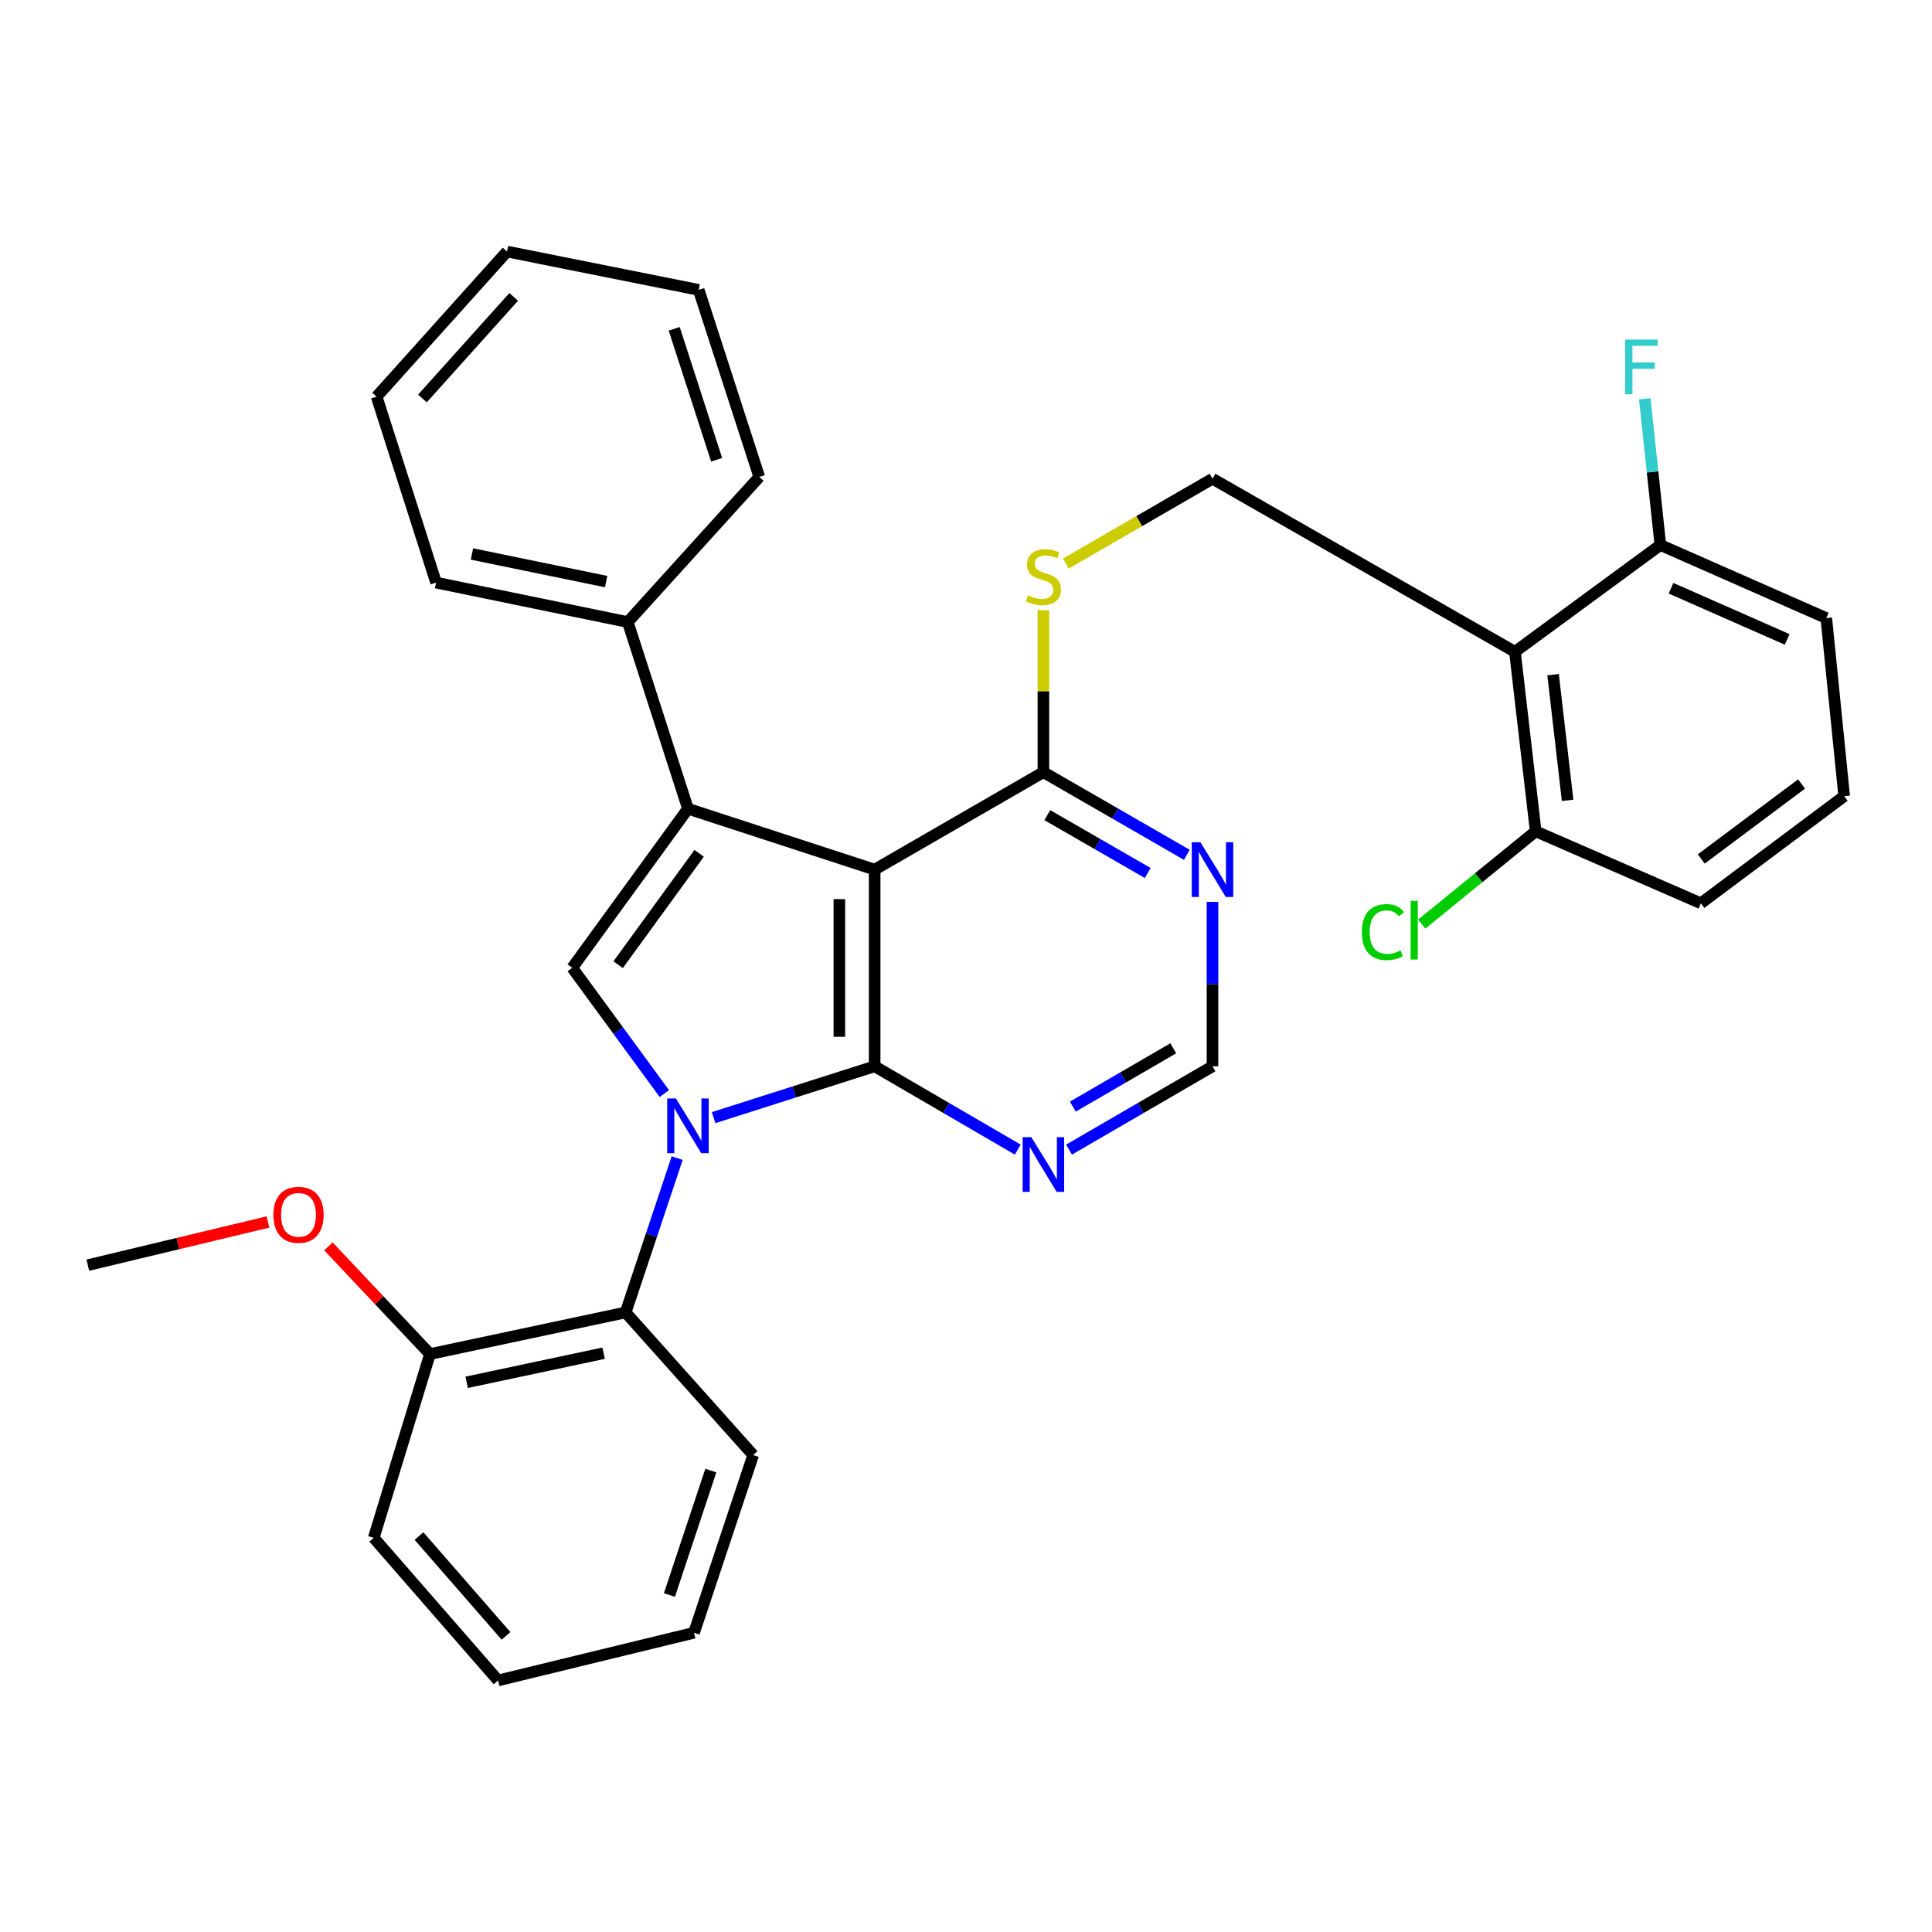 <?xml version='1.0' encoding='iso-8859-1'?>
<svg version='1.1' baseProfile='full'
              xmlns='http://www.w3.org/2000/svg'
                      xmlns:rdkit='http://www.rdkit.org/xml'
                      xmlns:xlink='http://www.w3.org/1999/xlink'
                  xml:space='preserve'
width='1000px' height='1000px' viewBox='0 0 1000 1000'>
<!-- END OF HEADER -->
<rect style='opacity:1.0;fill:#FFFFFF;stroke:none' width='1000' height='1000' x='0' y='0'> </rect>
<path class='bond-0' d='M 369.359,578.486 L 411.038,565.202' style='fill:none;fill-rule:evenodd;stroke:#0000FF;stroke-width:6px;stroke-linecap:butt;stroke-linejoin:miter;stroke-opacity:1' />
<path class='bond-0' d='M 411.038,565.202 L 452.717,551.918' style='fill:none;fill-rule:evenodd;stroke:#000000;stroke-width:6px;stroke-linecap:butt;stroke-linejoin:miter;stroke-opacity:1' />
<path class='bond-3' d='M 343.857,566.022 L 320.024,533.478' style='fill:none;fill-rule:evenodd;stroke:#0000FF;stroke-width:6px;stroke-linecap:butt;stroke-linejoin:miter;stroke-opacity:1' />
<path class='bond-3' d='M 320.024,533.478 L 296.191,500.933' style='fill:none;fill-rule:evenodd;stroke:#000000;stroke-width:6px;stroke-linecap:butt;stroke-linejoin:miter;stroke-opacity:1' />
<path class='bond-6' d='M 350.504,599.423 L 337.164,639.372' style='fill:none;fill-rule:evenodd;stroke:#0000FF;stroke-width:6px;stroke-linecap:butt;stroke-linejoin:miter;stroke-opacity:1' />
<path class='bond-6' d='M 337.164,639.372 L 323.824,679.321' style='fill:none;fill-rule:evenodd;stroke:#000000;stroke-width:6px;stroke-linecap:butt;stroke-linejoin:miter;stroke-opacity:1' />
<path class='bond-1' d='M 452.717,551.918 L 452.717,450.11' style='fill:none;fill-rule:evenodd;stroke:#000000;stroke-width:6px;stroke-linecap:butt;stroke-linejoin:miter;stroke-opacity:1' />
<path class='bond-1' d='M 434.458,536.647 L 434.458,465.382' style='fill:none;fill-rule:evenodd;stroke:#000000;stroke-width:6px;stroke-linecap:butt;stroke-linejoin:miter;stroke-opacity:1' />
<path class='bond-7' d='M 452.717,551.918 L 489.755,573.474' style='fill:none;fill-rule:evenodd;stroke:#000000;stroke-width:6px;stroke-linecap:butt;stroke-linejoin:miter;stroke-opacity:1' />
<path class='bond-7' d='M 489.755,573.474 L 526.793,595.03' style='fill:none;fill-rule:evenodd;stroke:#0000FF;stroke-width:6px;stroke-linecap:butt;stroke-linejoin:miter;stroke-opacity:1' />
<path class='bond-5' d='M 452.717,450.11 L 540.06,399.673' style='fill:none;fill-rule:evenodd;stroke:#000000;stroke-width:6px;stroke-linecap:butt;stroke-linejoin:miter;stroke-opacity:1' />
<path class='bond-32' d='M 452.717,450.11 L 356.083,418.592' style='fill:none;fill-rule:evenodd;stroke:#000000;stroke-width:6px;stroke-linecap:butt;stroke-linejoin:miter;stroke-opacity:1' />
<path class='bond-2' d='M 356.083,418.592 L 296.191,500.933' style='fill:none;fill-rule:evenodd;stroke:#000000;stroke-width:6px;stroke-linecap:butt;stroke-linejoin:miter;stroke-opacity:1' />
<path class='bond-2' d='M 361.866,441.684 L 319.941,499.323' style='fill:none;fill-rule:evenodd;stroke:#000000;stroke-width:6px;stroke-linecap:butt;stroke-linejoin:miter;stroke-opacity:1' />
<path class='bond-12' d='M 356.083,418.592 L 324.93,321.978' style='fill:none;fill-rule:evenodd;stroke:#000000;stroke-width:6px;stroke-linecap:butt;stroke-linejoin:miter;stroke-opacity:1' />
<path class='bond-4' d='M 784.121,337.367 L 627.585,247.793' style='fill:none;fill-rule:evenodd;stroke:#000000;stroke-width:6px;stroke-linecap:butt;stroke-linejoin:miter;stroke-opacity:1' />
<path class='bond-13' d='M 784.121,337.367 L 794.864,430.288' style='fill:none;fill-rule:evenodd;stroke:#000000;stroke-width:6px;stroke-linecap:butt;stroke-linejoin:miter;stroke-opacity:1' />
<path class='bond-13' d='M 803.872,349.208 L 811.392,414.253' style='fill:none;fill-rule:evenodd;stroke:#000000;stroke-width:6px;stroke-linecap:butt;stroke-linejoin:miter;stroke-opacity:1' />
<path class='bond-14' d='M 784.121,337.367 L 859.402,282.09' style='fill:none;fill-rule:evenodd;stroke:#000000;stroke-width:6px;stroke-linecap:butt;stroke-linejoin:miter;stroke-opacity:1' />
<path class='bond-10' d='M 540.06,399.673 L 540.06,357.753' style='fill:none;fill-rule:evenodd;stroke:#000000;stroke-width:6px;stroke-linecap:butt;stroke-linejoin:miter;stroke-opacity:1' />
<path class='bond-10' d='M 540.06,357.753 L 540.06,315.834' style='fill:none;fill-rule:evenodd;stroke:#CCCC00;stroke-width:6px;stroke-linecap:butt;stroke-linejoin:miter;stroke-opacity:1' />
<path class='bond-34' d='M 540.06,399.673 L 577.19,421.069' style='fill:none;fill-rule:evenodd;stroke:#000000;stroke-width:6px;stroke-linecap:butt;stroke-linejoin:miter;stroke-opacity:1' />
<path class='bond-34' d='M 577.19,421.069 L 614.319,442.466' style='fill:none;fill-rule:evenodd;stroke:#0000FF;stroke-width:6px;stroke-linecap:butt;stroke-linejoin:miter;stroke-opacity:1' />
<path class='bond-34' d='M 542.082,421.913 L 568.073,436.89' style='fill:none;fill-rule:evenodd;stroke:#000000;stroke-width:6px;stroke-linecap:butt;stroke-linejoin:miter;stroke-opacity:1' />
<path class='bond-34' d='M 568.073,436.89 L 594.063,451.868' style='fill:none;fill-rule:evenodd;stroke:#0000FF;stroke-width:6px;stroke-linecap:butt;stroke-linejoin:miter;stroke-opacity:1' />
<path class='bond-15' d='M 323.824,679.321 L 222.554,700.857' style='fill:none;fill-rule:evenodd;stroke:#000000;stroke-width:6px;stroke-linecap:butt;stroke-linejoin:miter;stroke-opacity:1' />
<path class='bond-15' d='M 312.432,700.411 L 241.542,715.487' style='fill:none;fill-rule:evenodd;stroke:#000000;stroke-width:6px;stroke-linecap:butt;stroke-linejoin:miter;stroke-opacity:1' />
<path class='bond-19' d='M 323.824,679.321 L 389.843,753.141' style='fill:none;fill-rule:evenodd;stroke:#000000;stroke-width:6px;stroke-linecap:butt;stroke-linejoin:miter;stroke-opacity:1' />
<path class='bond-11' d='M 553.33,595.044 L 590.457,573.481' style='fill:none;fill-rule:evenodd;stroke:#0000FF;stroke-width:6px;stroke-linecap:butt;stroke-linejoin:miter;stroke-opacity:1' />
<path class='bond-11' d='M 590.457,573.481 L 627.585,551.918' style='fill:none;fill-rule:evenodd;stroke:#000000;stroke-width:6px;stroke-linecap:butt;stroke-linejoin:miter;stroke-opacity:1' />
<path class='bond-11' d='M 555.298,572.786 L 581.287,557.692' style='fill:none;fill-rule:evenodd;stroke:#0000FF;stroke-width:6px;stroke-linecap:butt;stroke-linejoin:miter;stroke-opacity:1' />
<path class='bond-11' d='M 581.287,557.692 L 607.276,542.598' style='fill:none;fill-rule:evenodd;stroke:#000000;stroke-width:6px;stroke-linecap:butt;stroke-linejoin:miter;stroke-opacity:1' />
<path class='bond-8' d='M 627.585,466.816 L 627.585,509.367' style='fill:none;fill-rule:evenodd;stroke:#0000FF;stroke-width:6px;stroke-linecap:butt;stroke-linejoin:miter;stroke-opacity:1' />
<path class='bond-8' d='M 627.585,509.367 L 627.585,551.918' style='fill:none;fill-rule:evenodd;stroke:#000000;stroke-width:6px;stroke-linecap:butt;stroke-linejoin:miter;stroke-opacity:1' />
<path class='bond-9' d='M 627.585,247.793 L 589.626,269.75' style='fill:none;fill-rule:evenodd;stroke:#000000;stroke-width:6px;stroke-linecap:butt;stroke-linejoin:miter;stroke-opacity:1' />
<path class='bond-9' d='M 589.626,269.75 L 551.668,291.708' style='fill:none;fill-rule:evenodd;stroke:#CCCC00;stroke-width:6px;stroke-linecap:butt;stroke-linejoin:miter;stroke-opacity:1' />
<path class='bond-23' d='M 324.93,321.978 L 225.719,301.557' style='fill:none;fill-rule:evenodd;stroke:#000000;stroke-width:6px;stroke-linecap:butt;stroke-linejoin:miter;stroke-opacity:1' />
<path class='bond-23' d='M 313.729,301.03 L 244.281,286.736' style='fill:none;fill-rule:evenodd;stroke:#000000;stroke-width:6px;stroke-linecap:butt;stroke-linejoin:miter;stroke-opacity:1' />
<path class='bond-24' d='M 324.93,321.978 L 392.998,246.859' style='fill:none;fill-rule:evenodd;stroke:#000000;stroke-width:6px;stroke-linecap:butt;stroke-linejoin:miter;stroke-opacity:1' />
<path class='bond-17' d='M 794.864,430.288 L 765.365,454.304' style='fill:none;fill-rule:evenodd;stroke:#000000;stroke-width:6px;stroke-linecap:butt;stroke-linejoin:miter;stroke-opacity:1' />
<path class='bond-17' d='M 765.365,454.304 L 735.867,478.319' style='fill:none;fill-rule:evenodd;stroke:#00CC00;stroke-width:6px;stroke-linecap:butt;stroke-linejoin:miter;stroke-opacity:1' />
<path class='bond-22' d='M 794.864,430.288 L 880.37,467.538' style='fill:none;fill-rule:evenodd;stroke:#000000;stroke-width:6px;stroke-linecap:butt;stroke-linejoin:miter;stroke-opacity:1' />
<path class='bond-16' d='M 859.402,282.09 L 855.366,244.249' style='fill:none;fill-rule:evenodd;stroke:#000000;stroke-width:6px;stroke-linecap:butt;stroke-linejoin:miter;stroke-opacity:1' />
<path class='bond-16' d='M 855.366,244.249 L 851.33,206.407' style='fill:none;fill-rule:evenodd;stroke:#33CCCC;stroke-width:6px;stroke-linecap:butt;stroke-linejoin:miter;stroke-opacity:1' />
<path class='bond-21' d='M 859.402,282.09 L 945.274,319.919' style='fill:none;fill-rule:evenodd;stroke:#000000;stroke-width:6px;stroke-linecap:butt;stroke-linejoin:miter;stroke-opacity:1' />
<path class='bond-21' d='M 864.922,304.475 L 925.032,330.955' style='fill:none;fill-rule:evenodd;stroke:#000000;stroke-width:6px;stroke-linecap:butt;stroke-linejoin:miter;stroke-opacity:1' />
<path class='bond-18' d='M 222.554,700.857 L 196.269,672.99' style='fill:none;fill-rule:evenodd;stroke:#000000;stroke-width:6px;stroke-linecap:butt;stroke-linejoin:miter;stroke-opacity:1' />
<path class='bond-18' d='M 196.269,672.99 L 169.985,645.122' style='fill:none;fill-rule:evenodd;stroke:#FF0000;stroke-width:6px;stroke-linecap:butt;stroke-linejoin:miter;stroke-opacity:1' />
<path class='bond-25' d='M 222.554,700.857 L 193.45,795.98' style='fill:none;fill-rule:evenodd;stroke:#000000;stroke-width:6px;stroke-linecap:butt;stroke-linejoin:miter;stroke-opacity:1' />
<path class='bond-26' d='M 138.702,632.498 L 92.078,643.67' style='fill:none;fill-rule:evenodd;stroke:#FF0000;stroke-width:6px;stroke-linecap:butt;stroke-linejoin:miter;stroke-opacity:1' />
<path class='bond-26' d='M 92.078,643.67 L 45.455,654.842' style='fill:none;fill-rule:evenodd;stroke:#000000;stroke-width:6px;stroke-linecap:butt;stroke-linejoin:miter;stroke-opacity:1' />
<path class='bond-27' d='M 389.843,753.141 L 359.228,845.119' style='fill:none;fill-rule:evenodd;stroke:#000000;stroke-width:6px;stroke-linecap:butt;stroke-linejoin:miter;stroke-opacity:1' />
<path class='bond-27' d='M 367.926,761.171 L 346.495,825.555' style='fill:none;fill-rule:evenodd;stroke:#000000;stroke-width:6px;stroke-linecap:butt;stroke-linejoin:miter;stroke-opacity:1' />
<path class='bond-20' d='M 954.545,412.1 L 945.274,319.919' style='fill:none;fill-rule:evenodd;stroke:#000000;stroke-width:6px;stroke-linecap:butt;stroke-linejoin:miter;stroke-opacity:1' />
<path class='bond-36' d='M 954.545,412.1 L 880.37,467.538' style='fill:none;fill-rule:evenodd;stroke:#000000;stroke-width:6px;stroke-linecap:butt;stroke-linejoin:miter;stroke-opacity:1' />
<path class='bond-36' d='M 932.488,405.789 L 880.565,444.596' style='fill:none;fill-rule:evenodd;stroke:#000000;stroke-width:6px;stroke-linecap:butt;stroke-linejoin:miter;stroke-opacity:1' />
<path class='bond-29' d='M 225.719,301.557 L 194.941,205.308' style='fill:none;fill-rule:evenodd;stroke:#000000;stroke-width:6px;stroke-linecap:butt;stroke-linejoin:miter;stroke-opacity:1' />
<path class='bond-28' d='M 392.998,246.859 L 361.642,150.052' style='fill:none;fill-rule:evenodd;stroke:#000000;stroke-width:6px;stroke-linecap:butt;stroke-linejoin:miter;stroke-opacity:1' />
<path class='bond-28' d='M 370.923,237.965 L 348.974,170.2' style='fill:none;fill-rule:evenodd;stroke:#000000;stroke-width:6px;stroke-linecap:butt;stroke-linejoin:miter;stroke-opacity:1' />
<path class='bond-33' d='M 193.45,795.98 L 257.795,869.8' style='fill:none;fill-rule:evenodd;stroke:#000000;stroke-width:6px;stroke-linecap:butt;stroke-linejoin:miter;stroke-opacity:1' />
<path class='bond-33' d='M 216.866,795.055 L 261.908,846.729' style='fill:none;fill-rule:evenodd;stroke:#000000;stroke-width:6px;stroke-linecap:butt;stroke-linejoin:miter;stroke-opacity:1' />
<path class='bond-30' d='M 359.228,845.119 L 257.795,869.8' style='fill:none;fill-rule:evenodd;stroke:#000000;stroke-width:6px;stroke-linecap:butt;stroke-linejoin:miter;stroke-opacity:1' />
<path class='bond-31' d='M 361.642,150.052 L 262.441,130.2' style='fill:none;fill-rule:evenodd;stroke:#000000;stroke-width:6px;stroke-linecap:butt;stroke-linejoin:miter;stroke-opacity:1' />
<path class='bond-35' d='M 194.941,205.308 L 262.441,130.2' style='fill:none;fill-rule:evenodd;stroke:#000000;stroke-width:6px;stroke-linecap:butt;stroke-linejoin:miter;stroke-opacity:1' />
<path class='bond-35' d='M 218.647,206.247 L 265.897,153.672' style='fill:none;fill-rule:evenodd;stroke:#000000;stroke-width:6px;stroke-linecap:butt;stroke-linejoin:miter;stroke-opacity:1' />
<path  class='atom-0' d='M 349.823 568.557
L 359.103 583.557
Q 360.023 585.037, 361.503 587.717
Q 362.983 590.397, 363.063 590.557
L 363.063 568.557
L 366.823 568.557
L 366.823 596.877
L 362.943 596.877
L 352.983 580.477
Q 351.823 578.557, 350.583 576.357
Q 349.383 574.157, 349.023 573.477
L 349.023 596.877
L 345.343 596.877
L 345.343 568.557
L 349.823 568.557
' fill='#0000FF'/>
<path  class='atom-8' d='M 533.8 588.592
L 543.08 603.592
Q 544 605.072, 545.48 607.752
Q 546.96 610.432, 547.04 610.592
L 547.04 588.592
L 550.8 588.592
L 550.8 616.912
L 546.92 616.912
L 536.96 600.512
Q 535.8 598.592, 534.56 596.392
Q 533.36 594.192, 533 593.512
L 533 616.912
L 529.32 616.912
L 529.32 588.592
L 533.8 588.592
' fill='#0000FF'/>
<path  class='atom-9' d='M 621.325 435.95
L 630.605 450.95
Q 631.525 452.43, 633.005 455.11
Q 634.485 457.79, 634.565 457.95
L 634.565 435.95
L 638.325 435.95
L 638.325 464.27
L 634.445 464.27
L 624.485 447.87
Q 623.325 445.95, 622.085 443.75
Q 620.885 441.55, 620.525 440.87
L 620.525 464.27
L 616.845 464.27
L 616.845 435.95
L 621.325 435.95
' fill='#0000FF'/>
<path  class='atom-11' d='M 532.06 308.143
Q 532.38 308.263, 533.7 308.823
Q 535.02 309.383, 536.46 309.743
Q 537.94 310.063, 539.38 310.063
Q 542.06 310.063, 543.62 308.783
Q 545.18 307.463, 545.18 305.183
Q 545.18 303.623, 544.38 302.663
Q 543.62 301.703, 542.42 301.183
Q 541.22 300.663, 539.22 300.063
Q 536.7 299.303, 535.18 298.583
Q 533.7 297.863, 532.62 296.343
Q 531.58 294.823, 531.58 292.263
Q 531.58 288.703, 533.98 286.503
Q 536.42 284.303, 541.22 284.303
Q 544.5 284.303, 548.22 285.863
L 547.3 288.943
Q 543.9 287.543, 541.34 287.543
Q 538.58 287.543, 537.06 288.703
Q 535.54 289.823, 535.58 291.783
Q 535.58 293.303, 536.34 294.223
Q 537.14 295.143, 538.26 295.663
Q 539.42 296.183, 541.34 296.783
Q 543.9 297.583, 545.42 298.383
Q 546.94 299.183, 548.02 300.823
Q 549.14 302.423, 549.14 305.183
Q 549.14 309.103, 546.5 311.223
Q 543.9 313.303, 539.54 313.303
Q 537.02 313.303, 535.1 312.743
Q 533.22 312.223, 530.98 311.303
L 532.06 308.143
' fill='#CCCC00'/>
<path  class='atom-17' d='M 841.152 175.77
L 857.992 175.77
L 857.992 179.01
L 844.952 179.01
L 844.952 187.61
L 856.552 187.61
L 856.552 190.89
L 844.952 190.89
L 844.952 204.09
L 841.152 204.09
L 841.152 175.77
' fill='#33CCCC'/>
<path  class='atom-18' d='M 704.88 482.446
Q 704.88 475.406, 708.16 471.726
Q 711.48 468.006, 717.76 468.006
Q 723.6 468.006, 726.72 472.126
L 724.08 474.286
Q 721.8 471.286, 717.76 471.286
Q 713.48 471.286, 711.2 474.166
Q 708.96 477.006, 708.96 482.446
Q 708.96 488.046, 711.28 490.926
Q 713.64 493.806, 718.2 493.806
Q 721.32 493.806, 724.96 491.926
L 726.08 494.926
Q 724.6 495.886, 722.36 496.446
Q 720.12 497.006, 717.64 497.006
Q 711.48 497.006, 708.16 493.246
Q 704.88 489.486, 704.88 482.446
' fill='#00CC00'/>
<path  class='atom-18' d='M 730.16 466.286
L 733.84 466.286
L 733.84 496.646
L 730.16 496.646
L 730.16 466.286
' fill='#00CC00'/>
<path  class='atom-19' d='M 141.506 628.791
Q 141.506 621.991, 144.866 618.191
Q 148.226 614.391, 154.506 614.391
Q 160.786 614.391, 164.146 618.191
Q 167.506 621.991, 167.506 628.791
Q 167.506 635.671, 164.106 639.591
Q 160.706 643.471, 154.506 643.471
Q 148.266 643.471, 144.866 639.591
Q 141.506 635.711, 141.506 628.791
M 154.506 640.271
Q 158.826 640.271, 161.146 637.391
Q 163.506 634.471, 163.506 628.791
Q 163.506 623.231, 161.146 620.431
Q 158.826 617.591, 154.506 617.591
Q 150.186 617.591, 147.826 620.391
Q 145.506 623.191, 145.506 628.791
Q 145.506 634.511, 147.826 637.391
Q 150.186 640.271, 154.506 640.271
' fill='#FF0000'/>
</svg>
